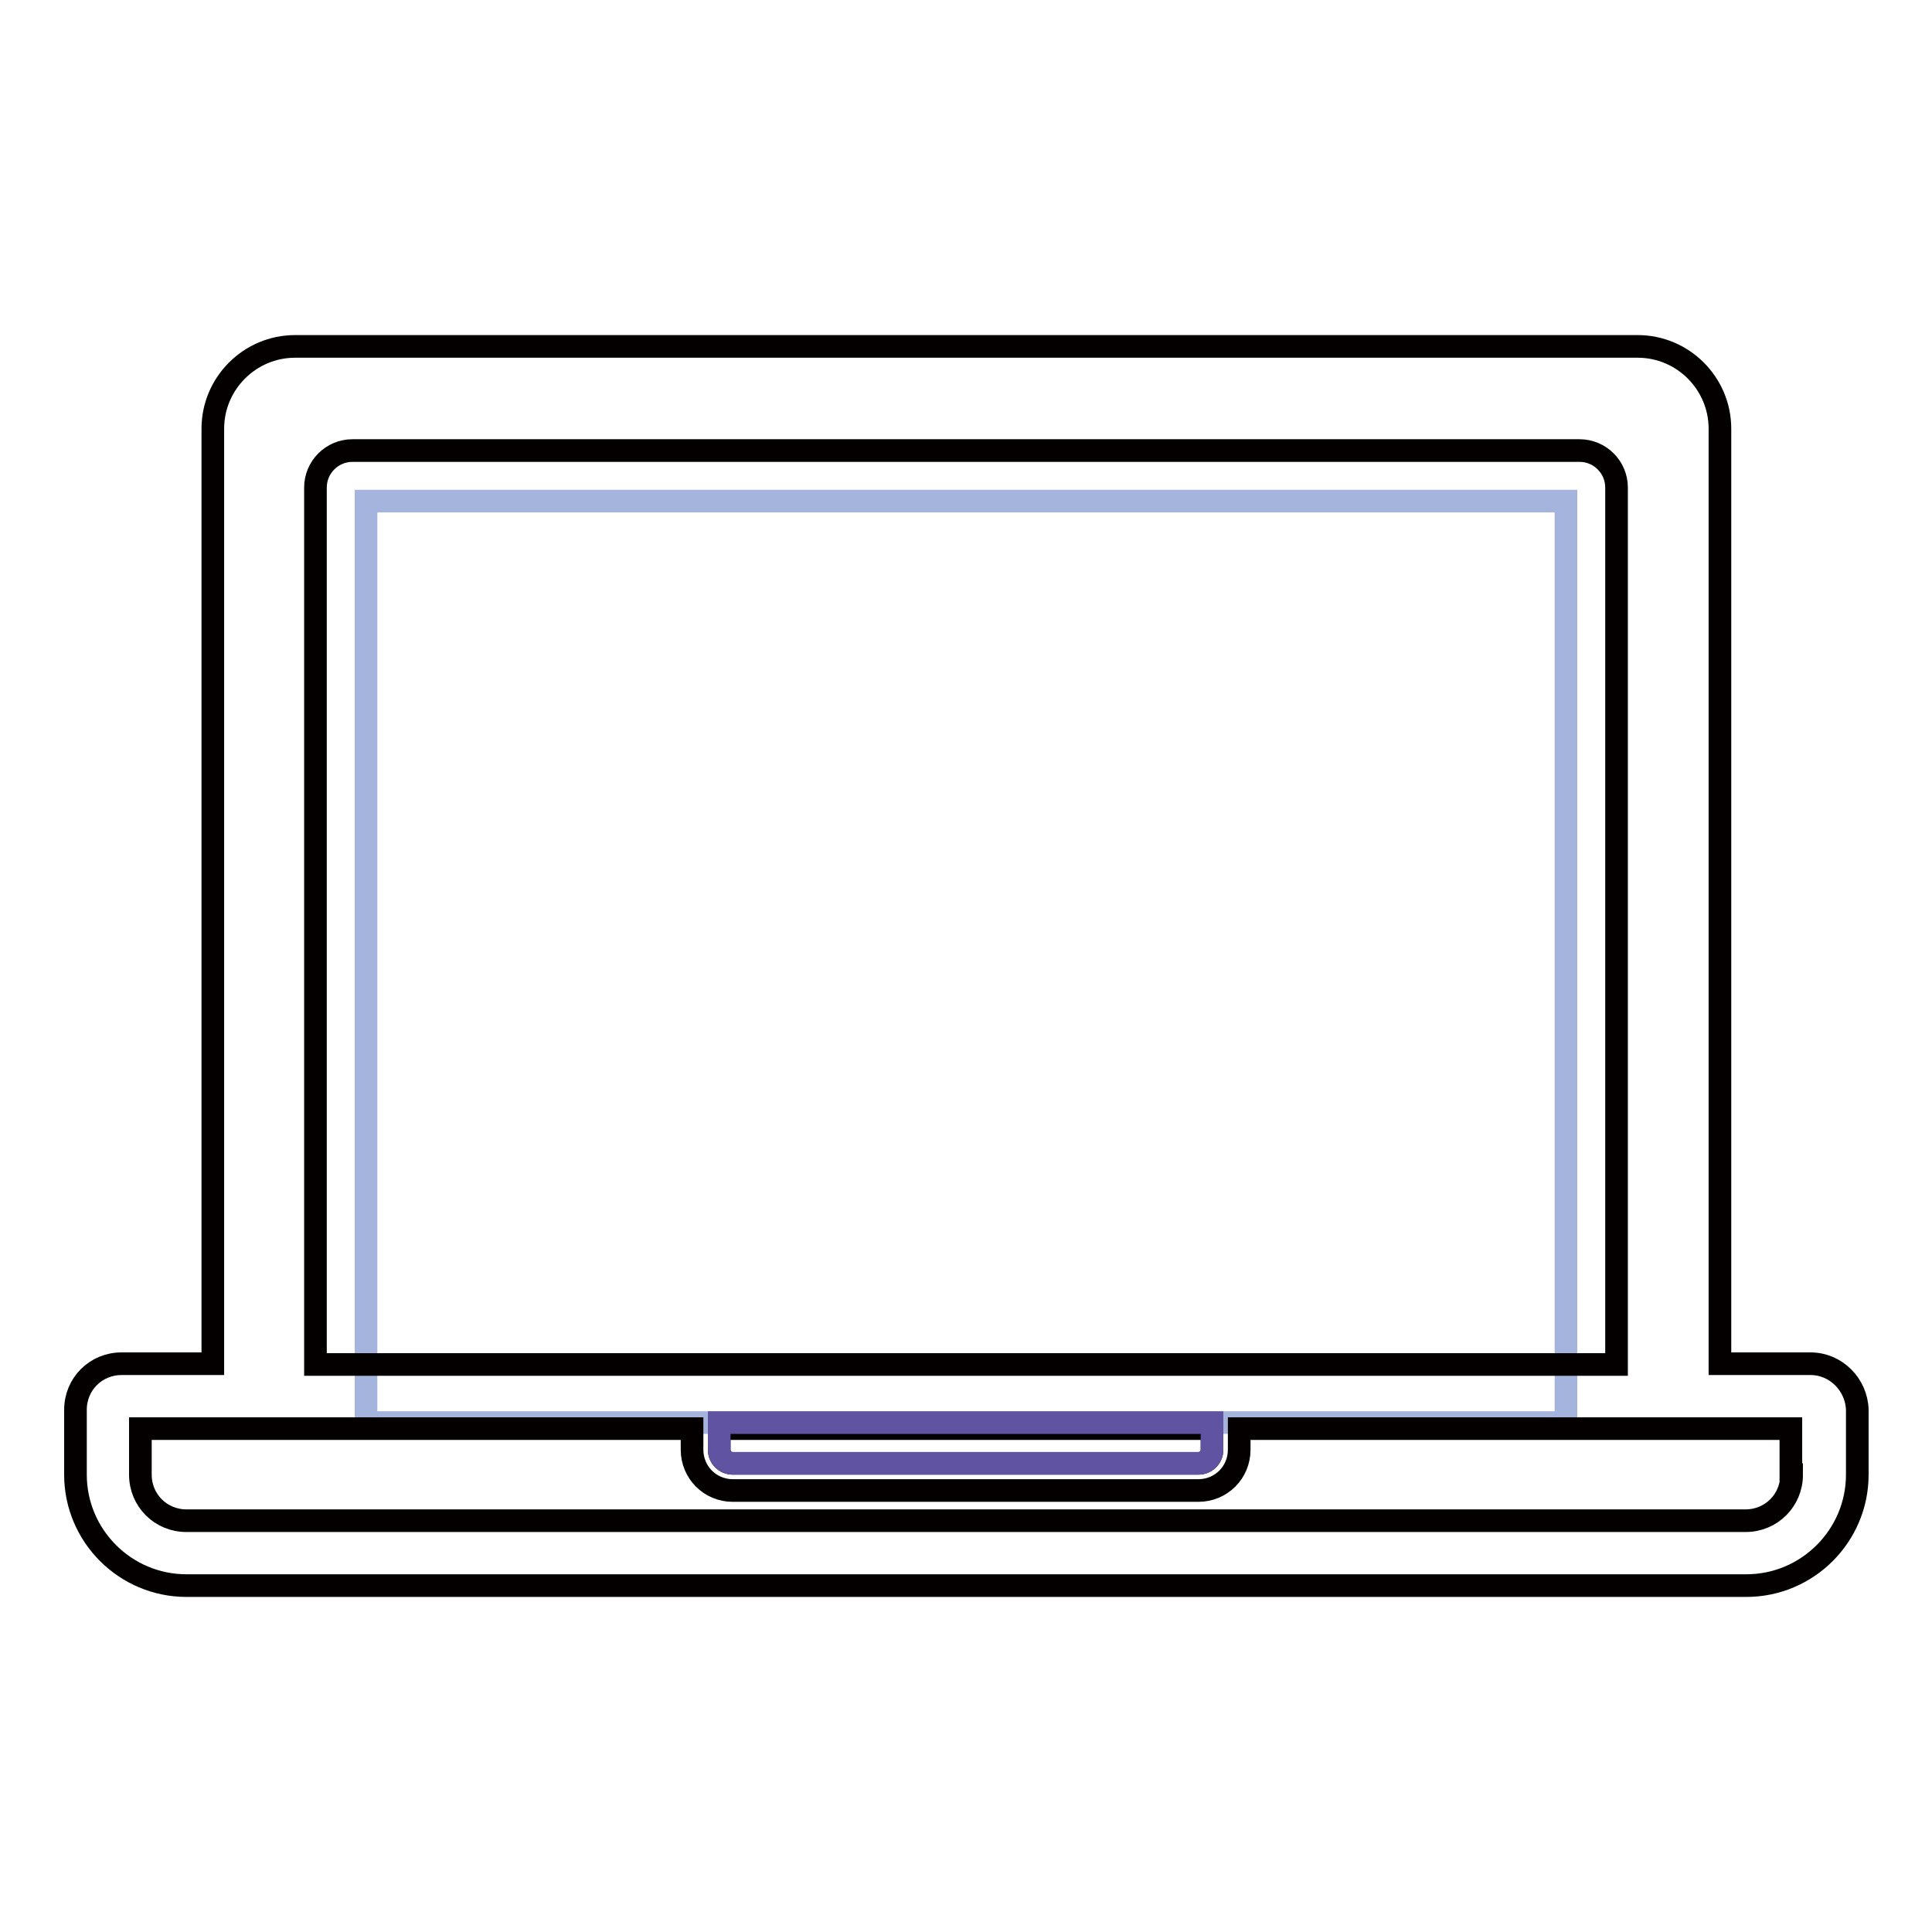 <?xml version="1.0" encoding="utf-8"?>
<!-- Svg Vector Icons : http://www.onlinewebfonts.com/icon -->
<!DOCTYPE svg PUBLIC "-//W3C//DTD SVG 1.1//EN" "http://www.w3.org/Graphics/SVG/1.1/DTD/svg11.dtd">
<svg version="1.1" xmlns="http://www.w3.org/2000/svg" xmlns:xlink="http://www.w3.org/1999/xlink" x="0px" y="0px" viewBox="0 0 256 256" enable-background="new 0 0 256 256" xml:space="preserve">
<g> <path stroke-width="3" fill-opacity="0" stroke="#a4b4dc"  d="M48.5,66.4h159v122.1h-159V66.4z"/> <path stroke-width="3" fill-opacity="0" stroke="#040000"  d="M239.9,180.7h-12V56.8c0-6-4.9-10.9-10.9-10.9H39.1c-6,0-10.9,4.9-10.9,10.9v123.9H16.1 c-3.4,0-6.1,2.7-6.1,6.1v8.6c0,8.1,6.6,14.7,14.7,14.7h206.7c8.1,0,14.7-6.6,14.7-14.7v-8.6C246,183.5,243.3,180.7,239.9,180.7z  M41.8,64.6c0-2.7,2.2-4.9,4.9-4.9h162.6c2.7,0,4.9,2.2,4.9,4.9v116.2H41.8V64.6z M95.3,189.3h65.3v2.8c0,1-0.8,1.8-1.8,1.8H97.1 c-1,0-1.8-0.8-1.8-1.8L95.3,189.3z M237.4,195.4c0,3.4-2.7,6.1-6.1,6.1H24.7c-3.4,0-6.1-2.7-6.1-6.1v-6.1h73.1v2.8 c0,3,2.4,5.4,5.4,5.4l0,0h61.7c3,0,5.4-2.4,5.4-5.4l0,0v-2.8h73.1V195.4z"/> <path stroke-width="3" fill-opacity="0" stroke="#6054a2"  d="M95.3,188.5v3.6c0,1,0.8,1.8,1.8,1.8h61.7c1,0,1.8-0.8,1.8-1.8v-3.6H95.3z"/></g>
</svg>